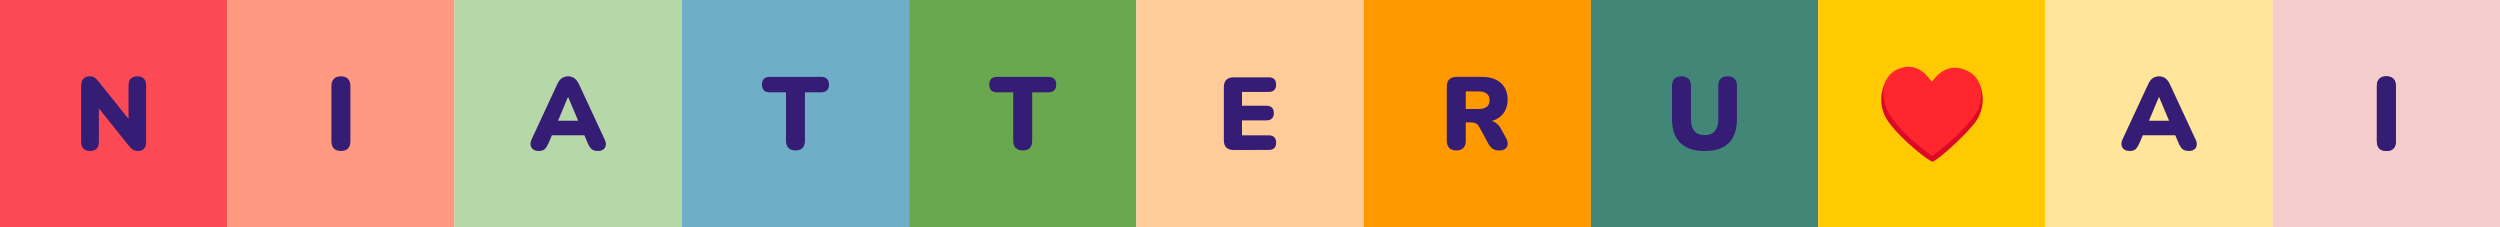 <svg viewBox="0 0 1155 105" xmlns="http://www.w3.org/2000/svg" role="img" aria-labelledby="niatteru-banner-title niatteru-banner-desc">
	<title id="niatteru-banner-title">NIATTERU LOVE AI Banner</title>
	<desc id="niatteru-banner-desc">A horizontal banner spelling out NIATTERU with a heart symbol followed by AI</desc>
	
	<!-- N -->
	<rect x="0" y="0" width="105" height="105" fill="#fb4a53"/>
	<g transform="translate(52.5, 52.5)">
		<svg width="30" height="34.5" viewBox="0 0 1.997 2.296" x="-15" y="-17.25">
			<path d="m 0.273,2.296 q -0.133,0 -0.203,-0.07 -0.07,-0.07 -0.07,-0.206 v -1.73 q 0,-0.14 0.07,-0.213 0.07,-0.076 0.184,-0.076 0.102,0 0.159,0.038 0.057,0.038 0.127,0.127 l 1.006,1.257 h -0.089 v -1.149 q 0,-0.133 0.067,-0.203 0.07,-0.07 0.203,-0.07 0.133,0 0.2,0.07 0.07,0.07 0.07,0.203 v 1.759 q 0,0.121 -0.064,0.194 -0.064,0.07 -0.171,0.07 -0.108,0 -0.171,-0.038 -0.06,-0.041 -0.13,-0.127 l -1.006,-1.26 h 0.089 v 1.149 q 0,0.137 -0.07,0.206 -0.067,0.07 -0.2,0.07 z" fill="#351c75"/>
		</svg>
	</g>
	
	<!-- I -->
	<rect x="105" y="0" width="105" height="105" fill="#ff9a81"/>
	<g transform="translate(157.5, 52.5)">
		<svg width="8.8" height="34.5" viewBox="0 0 0.584 2.296" x="-4.4" y="-17.25">
			<path d="m 0.292,2.296 q -0.14,0 -0.216,-0.076 -0.076,-0.079 -0.076,-0.222 v -1.699 q 0,-0.146 0.076,-0.222 0.076,-0.076 0.216,-0.076 0.143,0 0.216,0.076 0.076,0.076 0.076,0.222 v 1.699 q 0,0.143 -0.073,0.222 -0.073,0.076 -0.219,0.076 z" fill="#351c75"/>
		</svg>
	</g>
	
	<!-- A -->
	<rect x="210" y="0" width="105" height="105" fill="#b6d7a8"/>
	<g transform="translate(262.5, 52.5)">
		<svg width="34.8" height="34.5" viewBox="0 0 2.316 2.296" x="-17.4" y="-17.25">
			<path d="m 0.252,2.296 q -0.098,0 -0.165,-0.044 -0.067,-0.048 -0.083,-0.127 -0.016,-0.083 0.029,-0.184 l 0.791,-1.702 q 0.057,-0.124 0.14,-0.181 0.086,-0.057 0.194,-0.057 0.108,0 0.187,0.057 0.083,0.057 0.143,0.181 l 0.791,1.702 q 0.051,0.102 0.035,0.184 -0.013,0.083 -0.079,0.127 -0.064,0.044 -0.159,0.044 -0.127,0 -0.197,-0.057 -0.067,-0.057 -0.121,-0.184 l -0.171,-0.403 0.222,0.162 h -1.308 l 0.225,-0.162 -0.171,0.403 q -0.057,0.127 -0.117,0.184 -0.06,0.057 -0.184,0.057 z m 0.899,-1.657 -0.368,0.879 -0.089,-0.152 h 0.924 l -0.089,0.152 -0.371,-0.879 z" fill="#351c75"/>
		</svg>
	</g>
	
	<!-- T -->
	<rect x="315" y="0" width="105" height="105" fill="#6eafc7"/>
	<g transform="translate(367.5, 52.5)">
		<svg width="31" height="34" viewBox="0 0 2.064 2.267" x="-15.5" y="-17">
			<path d="m 1.032,2.267 q -0.14,0 -0.216,-0.076 -0.076,-0.079 -0.076,-0.219 v -1.495 h -0.498 q -0.117,0 -0.181,-0.06 -0.06,-0.064 -0.06,-0.178 0,-0.117 0.06,-0.178 0.064,-0.06 0.181,-0.06 h 1.581 q 0.117,0 0.178,0.06 0.064,0.06 0.064,0.178 0,0.114 -0.064,0.178 -0.06,0.06 -0.178,0.06 H 1.324 v 1.495 q 0,0.14 -0.073,0.219 -0.073,0.076 -0.219,0.076 z" fill="#351c75"/>
		</svg>
	</g>
	
	<!-- T -->
	<rect x="420" y="0" width="105" height="105" fill="#6aa84f"/>
	<g transform="translate(472.5, 52.5)">
		<svg width="31" height="34" viewBox="0 0 2.064 2.267" x="-15.5" y="-17">
			<path d="m 1.032,2.267 q -0.14,0 -0.216,-0.076 -0.076,-0.079 -0.076,-0.219 v -1.495 h -0.498 q -0.117,0 -0.181,-0.06 -0.06,-0.064 -0.06,-0.178 0,-0.117 0.06,-0.178 0.064,-0.06 0.181,-0.06 h 1.581 q 0.117,0 0.178,0.06 0.064,0.06 0.064,0.178 0,0.114 -0.064,0.178 -0.06,0.06 -0.178,0.06 H 1.324 v 1.495 q 0,0.14 -0.073,0.219 -0.073,0.076 -0.219,0.076 z" fill="#351c75"/>
		</svg>
	</g>
	
	<!-- E -->
	<rect x="525" y="0" width="105" height="105" fill="#ffcb98"/>
	<g transform="translate(577.5, 52.5)">
		<svg width="24.2" height="33.6" viewBox="0 0 1.61 2.238" x="-12.1" y="-16.8">
			<path d="m 0.305,2.238 q -0.149,0 -0.229,-0.076 -0.076,-0.079 -0.076,-0.225 v -1.635 q 0,-0.146 0.076,-0.222 0.079,-0.079 0.229,-0.079 h 1.076 q 0.114,0 0.171,0.057 0.057,0.057 0.057,0.165 0,0.111 -0.057,0.171 -0.057,0.057 -0.171,0.057 h -0.822 v 0.425 h 0.752 q 0.111,0 0.168,0.057 0.06,0.057 0.06,0.168 0,0.111 -0.06,0.168 -0.057,0.057 -0.168,0.057 h -0.752 v 0.46 h 0.822 q 0.114,0 0.171,0.06 0.057,0.057 0.057,0.165 0,0.111 -0.057,0.168 -0.057,0.057 -0.171,0.057 z" fill="#351c75"/>
		</svg>
	</g>
	
	<!-- R -->
	<rect x="630" y="0" width="105" height="105" fill="#ff9900"/>
	<g transform="translate(682.5, 52.5)">
		<svg width="28.2" height="34" viewBox="0 0 1.877 2.267" x="-14.1" y="-17">
			<path d="m 0.292,2.267 q -0.14,0 -0.216,-0.076 -0.076,-0.079 -0.076,-0.219 v -1.676 q 0,-0.143 0.076,-0.219 0.079,-0.076 0.219,-0.076 h 0.781 q 0.381,0 0.587,0.187 0.21,0.184 0.21,0.514 0,0.213 -0.095,0.371 -0.092,0.156 -0.27,0.241 -0.175,0.083 -0.432,0.083 l 0.025,-0.057 h 0.152 q 0.137,0 0.241,0.067 0.105,0.064 0.175,0.197 l 0.159,0.286 q 0.051,0.092 0.048,0.181 -0.003,0.086 -0.07,0.143 -0.064,0.054 -0.187,0.054 -0.124,0 -0.203,-0.051 -0.076,-0.051 -0.137,-0.159 l -0.289,-0.53 q -0.038,-0.07 -0.098,-0.095 -0.057,-0.029 -0.133,-0.029 h -0.175 v 0.568 q 0,0.14 -0.073,0.219 -0.073,0.076 -0.219,0.076 z m 0.292,-1.276 h 0.387 q 0.168,0 0.257,-0.067 0.089,-0.067 0.089,-0.206 0,-0.133 -0.089,-0.2 -0.089,-0.07 -0.257,-0.07 h -0.387 z" fill="#351c75"/>
		</svg>
	</g>
	
	<!-- U -->
	<rect x="735" y="0" width="105" height="105" fill="#428678"/>
	<g transform="translate(787.5, 52.5)">
		<svg width="30" height="34.6" viewBox="0 0 2 2.302" x="-15" y="-17.3">
			<path d="m 1.006,2.302 q -0.244,0 -0.432,-0.06 -0.187,-0.064 -0.318,-0.187 -0.127,-0.124 -0.194,-0.308 -0.064,-0.187 -0.064,-0.432 v -1.019 q 0,-0.146 0.076,-0.219 0.076,-0.076 0.216,-0.076 0.143,0 0.216,0.076 0.076,0.073 0.076,0.219 v 1.026 q 0,0.244 0.108,0.368 0.108,0.124 0.314,0.124 0.203,0 0.311,-0.124 0.108,-0.124 0.108,-0.368 v -1.026 q 0,-0.146 0.073,-0.219 0.076,-0.076 0.216,-0.076 0.14,0 0.213,0.076 0.073,0.073 0.073,0.219 v 1.019 q 0,0.327 -0.114,0.549 -0.111,0.219 -0.333,0.33 -0.222,0.108 -0.546,0.108 z" fill="#351c75"/>
		</svg>
	</g>
	
	<!-- Heart -->
	<rect x="840" y="0" width="105" height="105" fill="#ffca00"/>
	<g transform="translate(840, 0)">
		<svg width="50" height="50" viewBox="0 0 128 128" x="27.5" y="27.5">
			<path d="M64.8 120.71c3.68 0 32.11-24.18 48.7-44.07c15.96-19.14 10.2-41.74 6.69-48.03c-4.15-7.43-56.94 17.01-56.94 17.01S14.07 17.99 10.39 23.99C5.4 32.13-1.59 53.54 12.52 73.45C27.5 94.6 60.85 120.71 64.8 120.71z" fill="#db0a28"/>
			<path d="M64.55 114.2s52.26-38.68 56.75-62.3c4.25-22.37-4.45-33.22-15.16-38.45C78.99.19 65.29 26.21 64 26.21S49.95.14 23.7 11.42C9.24 17.63 3.18 34.53 8.91 53.57c8.41 27.94 55.64 60.63 55.64 60.63z" fill="#ff262e"/>
		</svg>
	</g>
	
	<!-- A -->
	<rect x="945" y="0" width="105" height="105" fill="#ffe599"/>
	<g transform="translate(997.5, 52.5)">
		<svg width="34.8" height="34.5" viewBox="0 0 2.316 2.296" x="-17.4" y="-17.25">
			<path d="m 0.252,2.296 q -0.098,0 -0.165,-0.044 -0.067,-0.048 -0.083,-0.127 -0.016,-0.083 0.029,-0.184 l 0.791,-1.702 q 0.057,-0.124 0.14,-0.181 0.086,-0.057 0.194,-0.057 0.108,0 0.187,0.057 0.083,0.057 0.143,0.181 l 0.791,1.702 q 0.051,0.102 0.035,0.184 -0.013,0.083 -0.079,0.127 -0.064,0.044 -0.159,0.044 -0.127,0 -0.197,-0.057 -0.067,-0.057 -0.121,-0.184 l -0.171,-0.403 0.222,0.162 h -1.308 l 0.225,-0.162 -0.171,0.403 q -0.057,0.127 -0.117,0.184 -0.06,0.057 -0.184,0.057 z m 0.899,-1.657 -0.368,0.879 -0.089,-0.152 h 0.924 l -0.089,0.152 -0.371,-0.879 z" fill="#351c75"/>
		</svg>
	</g>
	
	<!-- I -->
	<rect x="1050" y="0" width="105" height="105" fill="#f4cccc"/>
	<g transform="translate(1102.5, 52.5)">
		<svg width="8.8" height="34.5" viewBox="0 0 0.584 2.296" x="-4.4" y="-17.25">
			<path d="m 0.292,2.296 q -0.14,0 -0.216,-0.076 -0.076,-0.079 -0.076,-0.222 v -1.699 q 0,-0.146 0.076,-0.222 0.076,-0.076 0.216,-0.076 0.143,0 0.216,0.076 0.076,0.076 0.076,0.222 v 1.699 q 0,0.143 -0.073,0.222 -0.073,0.076 -0.219,0.076 z" fill="#351c75"/>
		</svg>
	</g>
	<g transform="translate(1102.5, 52.5)">
		<svg width="8.8" height="34.5" viewBox="0 0 0.584 2.296" x="-4.4" y="-17.25">
			<path d="m 0.292,2.296 q -0.14,0 -0.216,-0.076 -0.076,-0.079 -0.076,-0.222 v -1.699 q 0,-0.146 0.076,-0.222 0.076,-0.076 0.216,-0.076 0.143,0 0.216,0.076 0.076,0.076 0.076,0.222 v 1.699 q 0,0.143 -0.073,0.222 -0.073,0.076 -0.219,0.076 z" fill="#351c75"/>
		</svg>
	</g>
</svg>